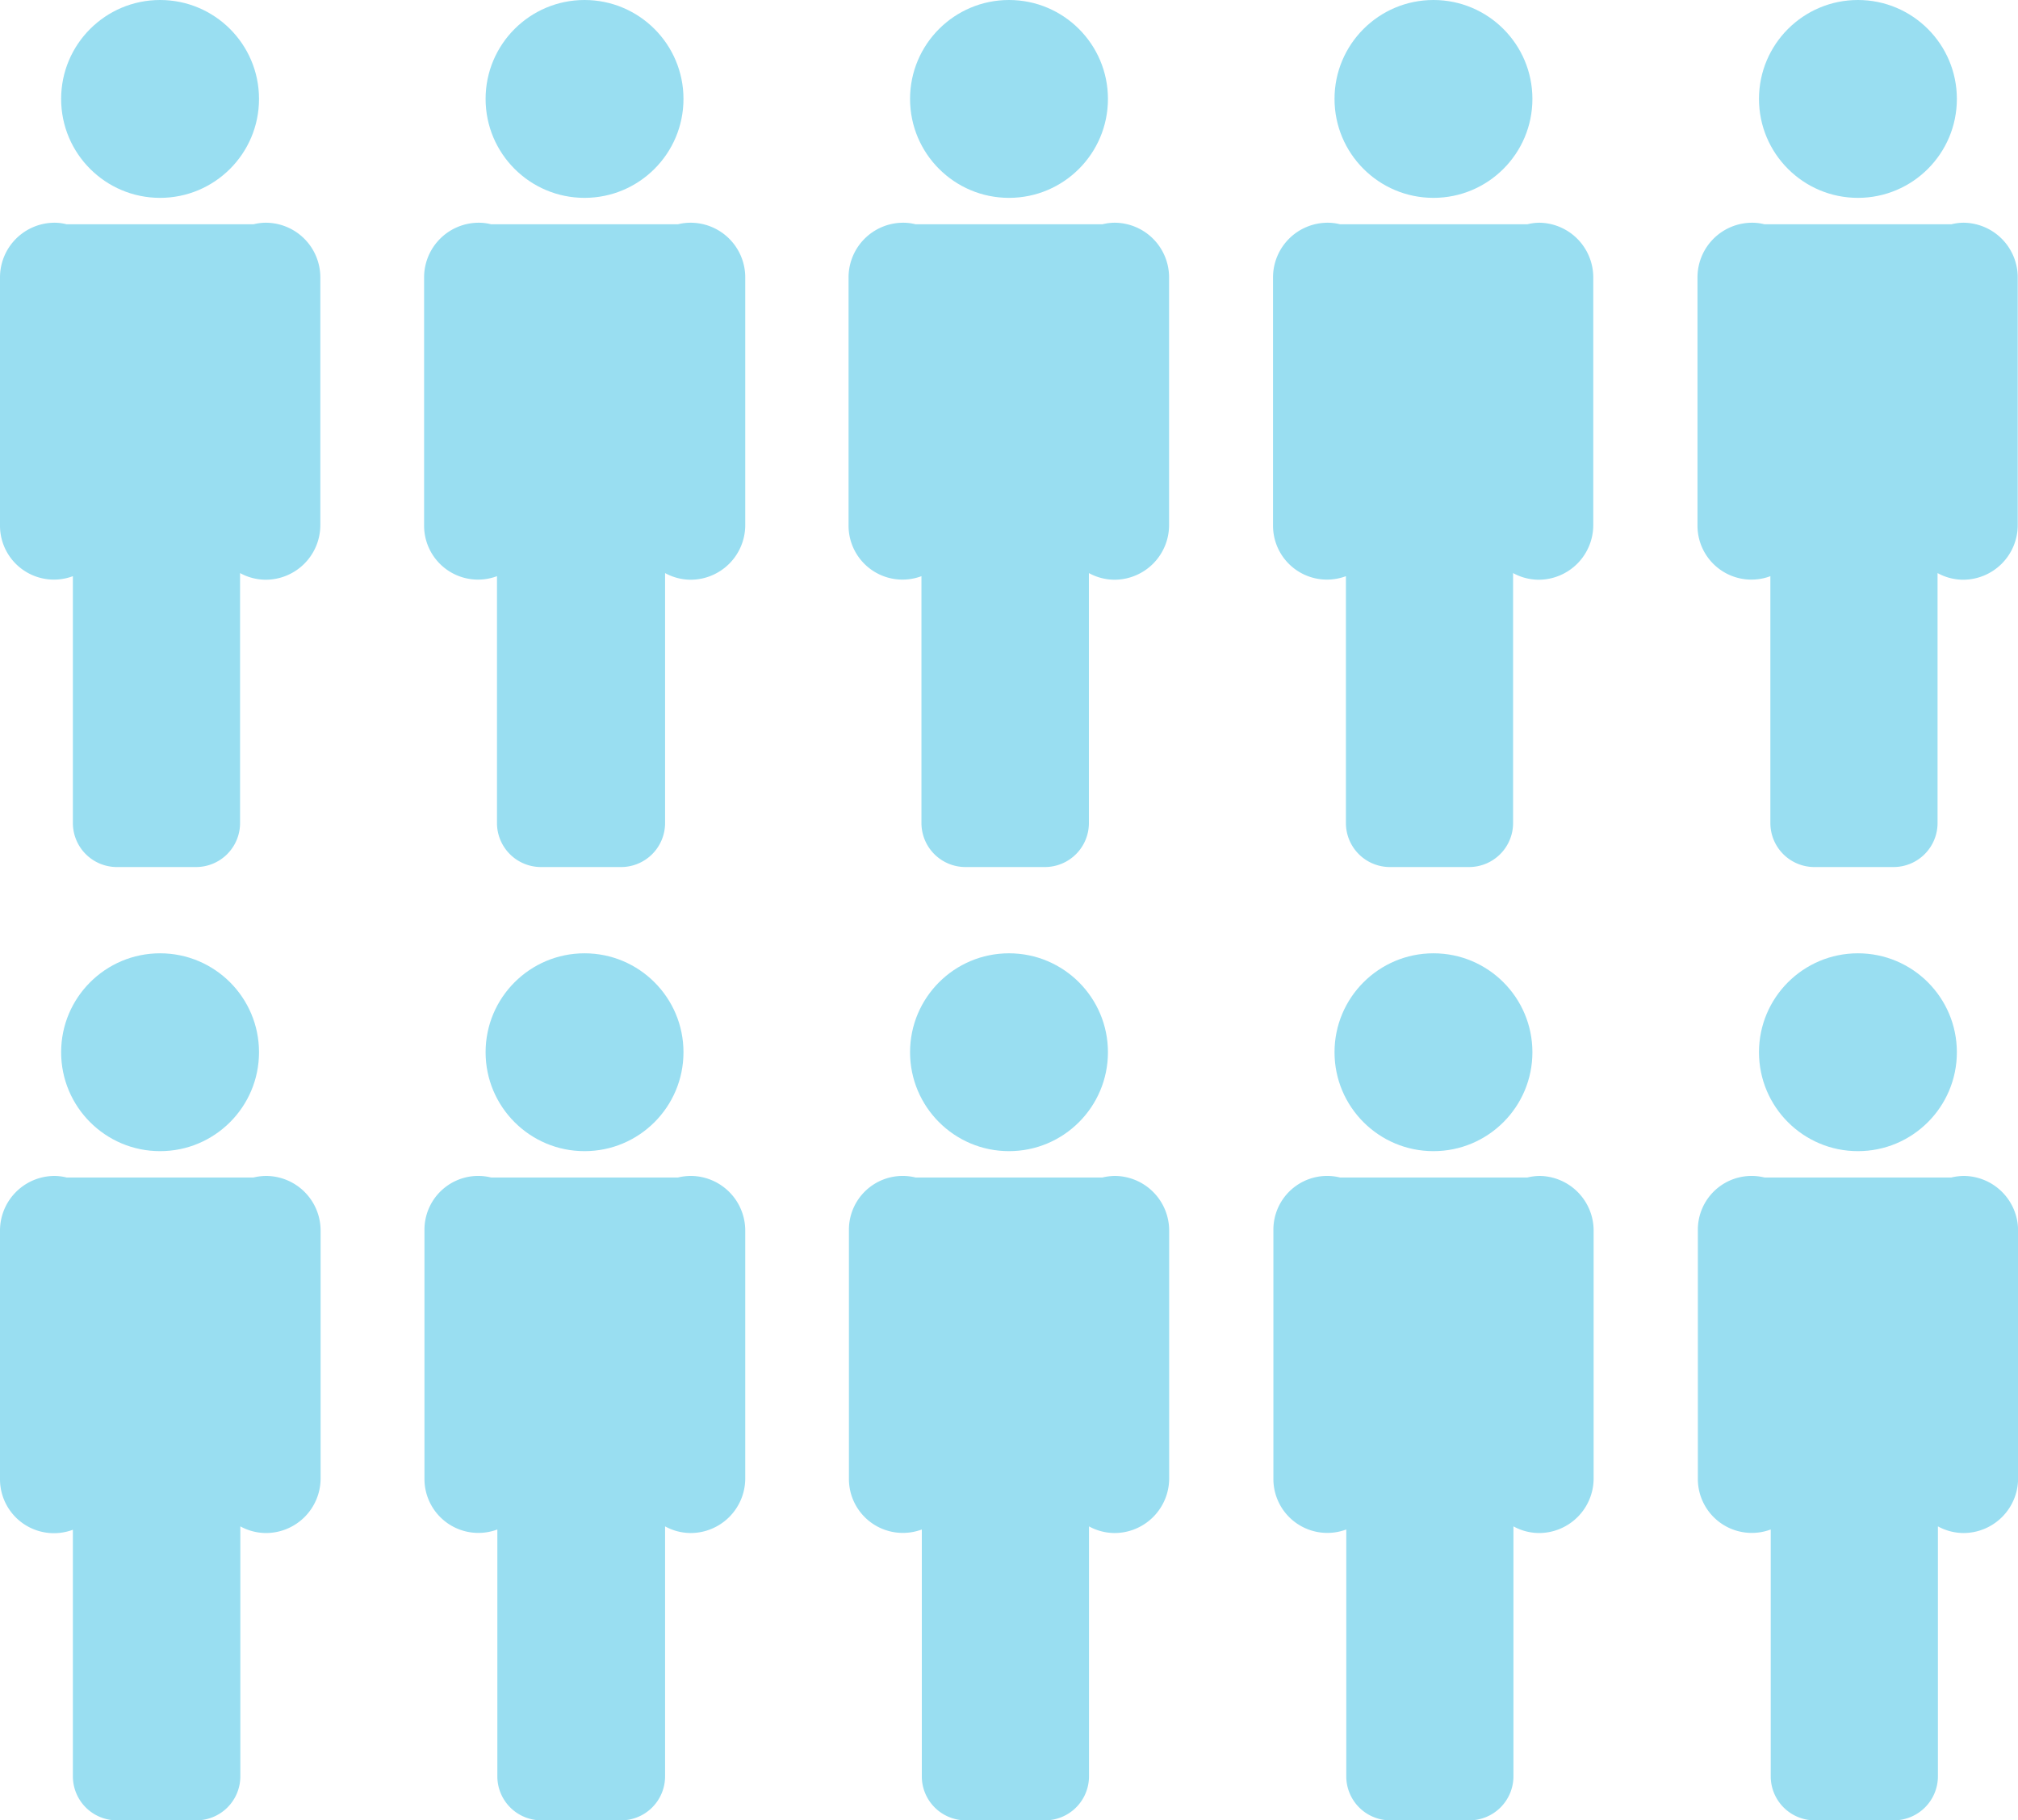 <?xml version="1.0" encoding="utf-8"?><svg xmlns="http://www.w3.org/2000/svg" viewBox="0 0 221.5 199.83"><defs><style>.cls-1{fill:#99def1;}</style></defs><title>img_syainsuu</title><g id="レイヤー_2" data-name="レイヤー 2"><g id="レイヤー_1-2" data-name="レイヤー 1"><circle class="cls-1" cx="17.57" cy="115.51" r="10.86"/><path class="cls-1" d="M29.19,129.09a6.1,6.1,0,0,0-1.36.17H7.31A5.94,5.94,0,0,0,6,129.09a6,6,0,0,0-6,6v27.27a5.92,5.92,0,0,0,8,5.57V195a4.83,4.83,0,0,0,4.83,4.83h8.69A4.83,4.83,0,0,0,26.38,195V167.56a5.9,5.9,0,0,0,2.81.73,6,6,0,0,0,6-6V135.06A6,6,0,0,0,29.19,129.09Z"/><circle class="cls-1" cx="64.16" cy="115.51" r="10.86"/><path class="cls-1" d="M75.77,129.09a6.09,6.09,0,0,0-1.35.17H53.9a5.9,5.9,0,0,0-7.31,5.8v27.27a5.92,5.92,0,0,0,8,5.57V195a4.83,4.83,0,0,0,4.83,4.83h8.69A4.83,4.83,0,0,0,73,195V167.56a5.89,5.89,0,0,0,2.8.73,6,6,0,0,0,6-6V135.06A6,6,0,0,0,75.77,129.09Z"/><circle class="cls-1" cx="110.75" cy="115.51" r="10.86"/><path class="cls-1" d="M122.36,129.09a6.09,6.09,0,0,0-1.35.17H100.49a5.9,5.9,0,0,0-7.31,5.8v27.27a5.92,5.92,0,0,0,8,5.57V195a4.83,4.83,0,0,0,4.83,4.83h8.69a4.83,4.83,0,0,0,4.83-4.83V167.56a5.89,5.89,0,0,0,2.8.73,6,6,0,0,0,6-6V135.06A6,6,0,0,0,122.36,129.09Z"/><circle class="cls-1" cx="157.34" cy="115.51" r="10.86"/><path class="cls-1" d="M169,129.09a6.09,6.09,0,0,0-1.35.17H147.08a5.9,5.9,0,0,0-7.31,5.8v27.27a5.92,5.92,0,0,0,8,5.57V195a4.83,4.83,0,0,0,4.83,4.83h8.69a4.84,4.84,0,0,0,4.83-4.83V167.56a5.89,5.89,0,0,0,2.8.73,6,6,0,0,0,6-6V135.06A6,6,0,0,0,169,129.09Z"/><circle class="cls-1" cx="203.93" cy="115.51" r="10.86"/><path class="cls-1" d="M215.54,129.09a6.09,6.09,0,0,0-1.35.17H193.67a5.9,5.9,0,0,0-7.31,5.8v27.27a5.92,5.92,0,0,0,8,5.57V195a4.83,4.83,0,0,0,4.83,4.83h8.69a4.84,4.84,0,0,0,4.83-4.83V167.56a5.89,5.89,0,0,0,2.8.73,6,6,0,0,0,6-6V135.06A6,6,0,0,0,215.54,129.09Z"/><circle class="cls-1" cx="17.57" cy="10.86" r="10.86"/><path class="cls-1" d="M29.19,24.45a5.57,5.57,0,0,0-1.36.17H7.31A5.43,5.43,0,0,0,6,24.45a6,6,0,0,0-6,6V57.68a5.92,5.92,0,0,0,8,5.57v27.1a4.83,4.83,0,0,0,4.83,4.83h8.69a4.83,4.83,0,0,0,4.83-4.83V62.91a5.9,5.9,0,0,0,2.81.73,6,6,0,0,0,6-6V30.41A6,6,0,0,0,29.19,24.45Z"/><circle class="cls-1" cx="64.16" cy="10.86" r="10.86"/><path class="cls-1" d="M75.77,24.45a5.55,5.55,0,0,0-1.35.17H53.9a5.43,5.43,0,0,0-1.35-.17,6,6,0,0,0-6,6V57.68a5.92,5.92,0,0,0,8,5.57v27.1a4.83,4.83,0,0,0,4.83,4.83h8.69A4.83,4.83,0,0,0,73,90.35V62.91a5.89,5.89,0,0,0,2.8.73,6,6,0,0,0,6-6V30.41A6,6,0,0,0,75.77,24.45Z"/><circle class="cls-1" cx="110.75" cy="10.86" r="10.86"/><path class="cls-1" d="M122.36,24.45a5.55,5.55,0,0,0-1.35.17H100.49a5.43,5.43,0,0,0-1.35-.17,6,6,0,0,0-6,6V57.68a5.92,5.92,0,0,0,8,5.57v27.1A4.83,4.83,0,0,0,106,95.18h8.69a4.83,4.83,0,0,0,4.83-4.83V62.91a5.89,5.89,0,0,0,2.8.73,6,6,0,0,0,6-6V30.41A6,6,0,0,0,122.36,24.45Z"/><circle class="cls-1" cx="157.34" cy="10.86" r="10.86"/><path class="cls-1" d="M169,24.45a5.55,5.55,0,0,0-1.35.17H147.08a5.49,5.49,0,0,0-1.35-.17,6,6,0,0,0-6,6V57.68a5.92,5.92,0,0,0,8,5.57v27.1a4.83,4.83,0,0,0,4.83,4.83h8.69a4.83,4.83,0,0,0,4.83-4.83V62.91a5.89,5.89,0,0,0,2.8.73,6,6,0,0,0,6-6V30.41A6,6,0,0,0,169,24.45Z"/><circle class="cls-1" cx="203.93" cy="10.86" r="10.86"/><path class="cls-1" d="M215.54,24.45a5.55,5.55,0,0,0-1.35.17H193.67a5.49,5.49,0,0,0-1.35-.17,6,6,0,0,0-6,6V57.68a5.92,5.92,0,0,0,8,5.57v27.1a4.83,4.83,0,0,0,4.83,4.83h8.69a4.83,4.83,0,0,0,4.83-4.83V62.91a5.89,5.89,0,0,0,2.8.73,6,6,0,0,0,6-6V30.41A6,6,0,0,0,215.54,24.45Z"/></g></g></svg>